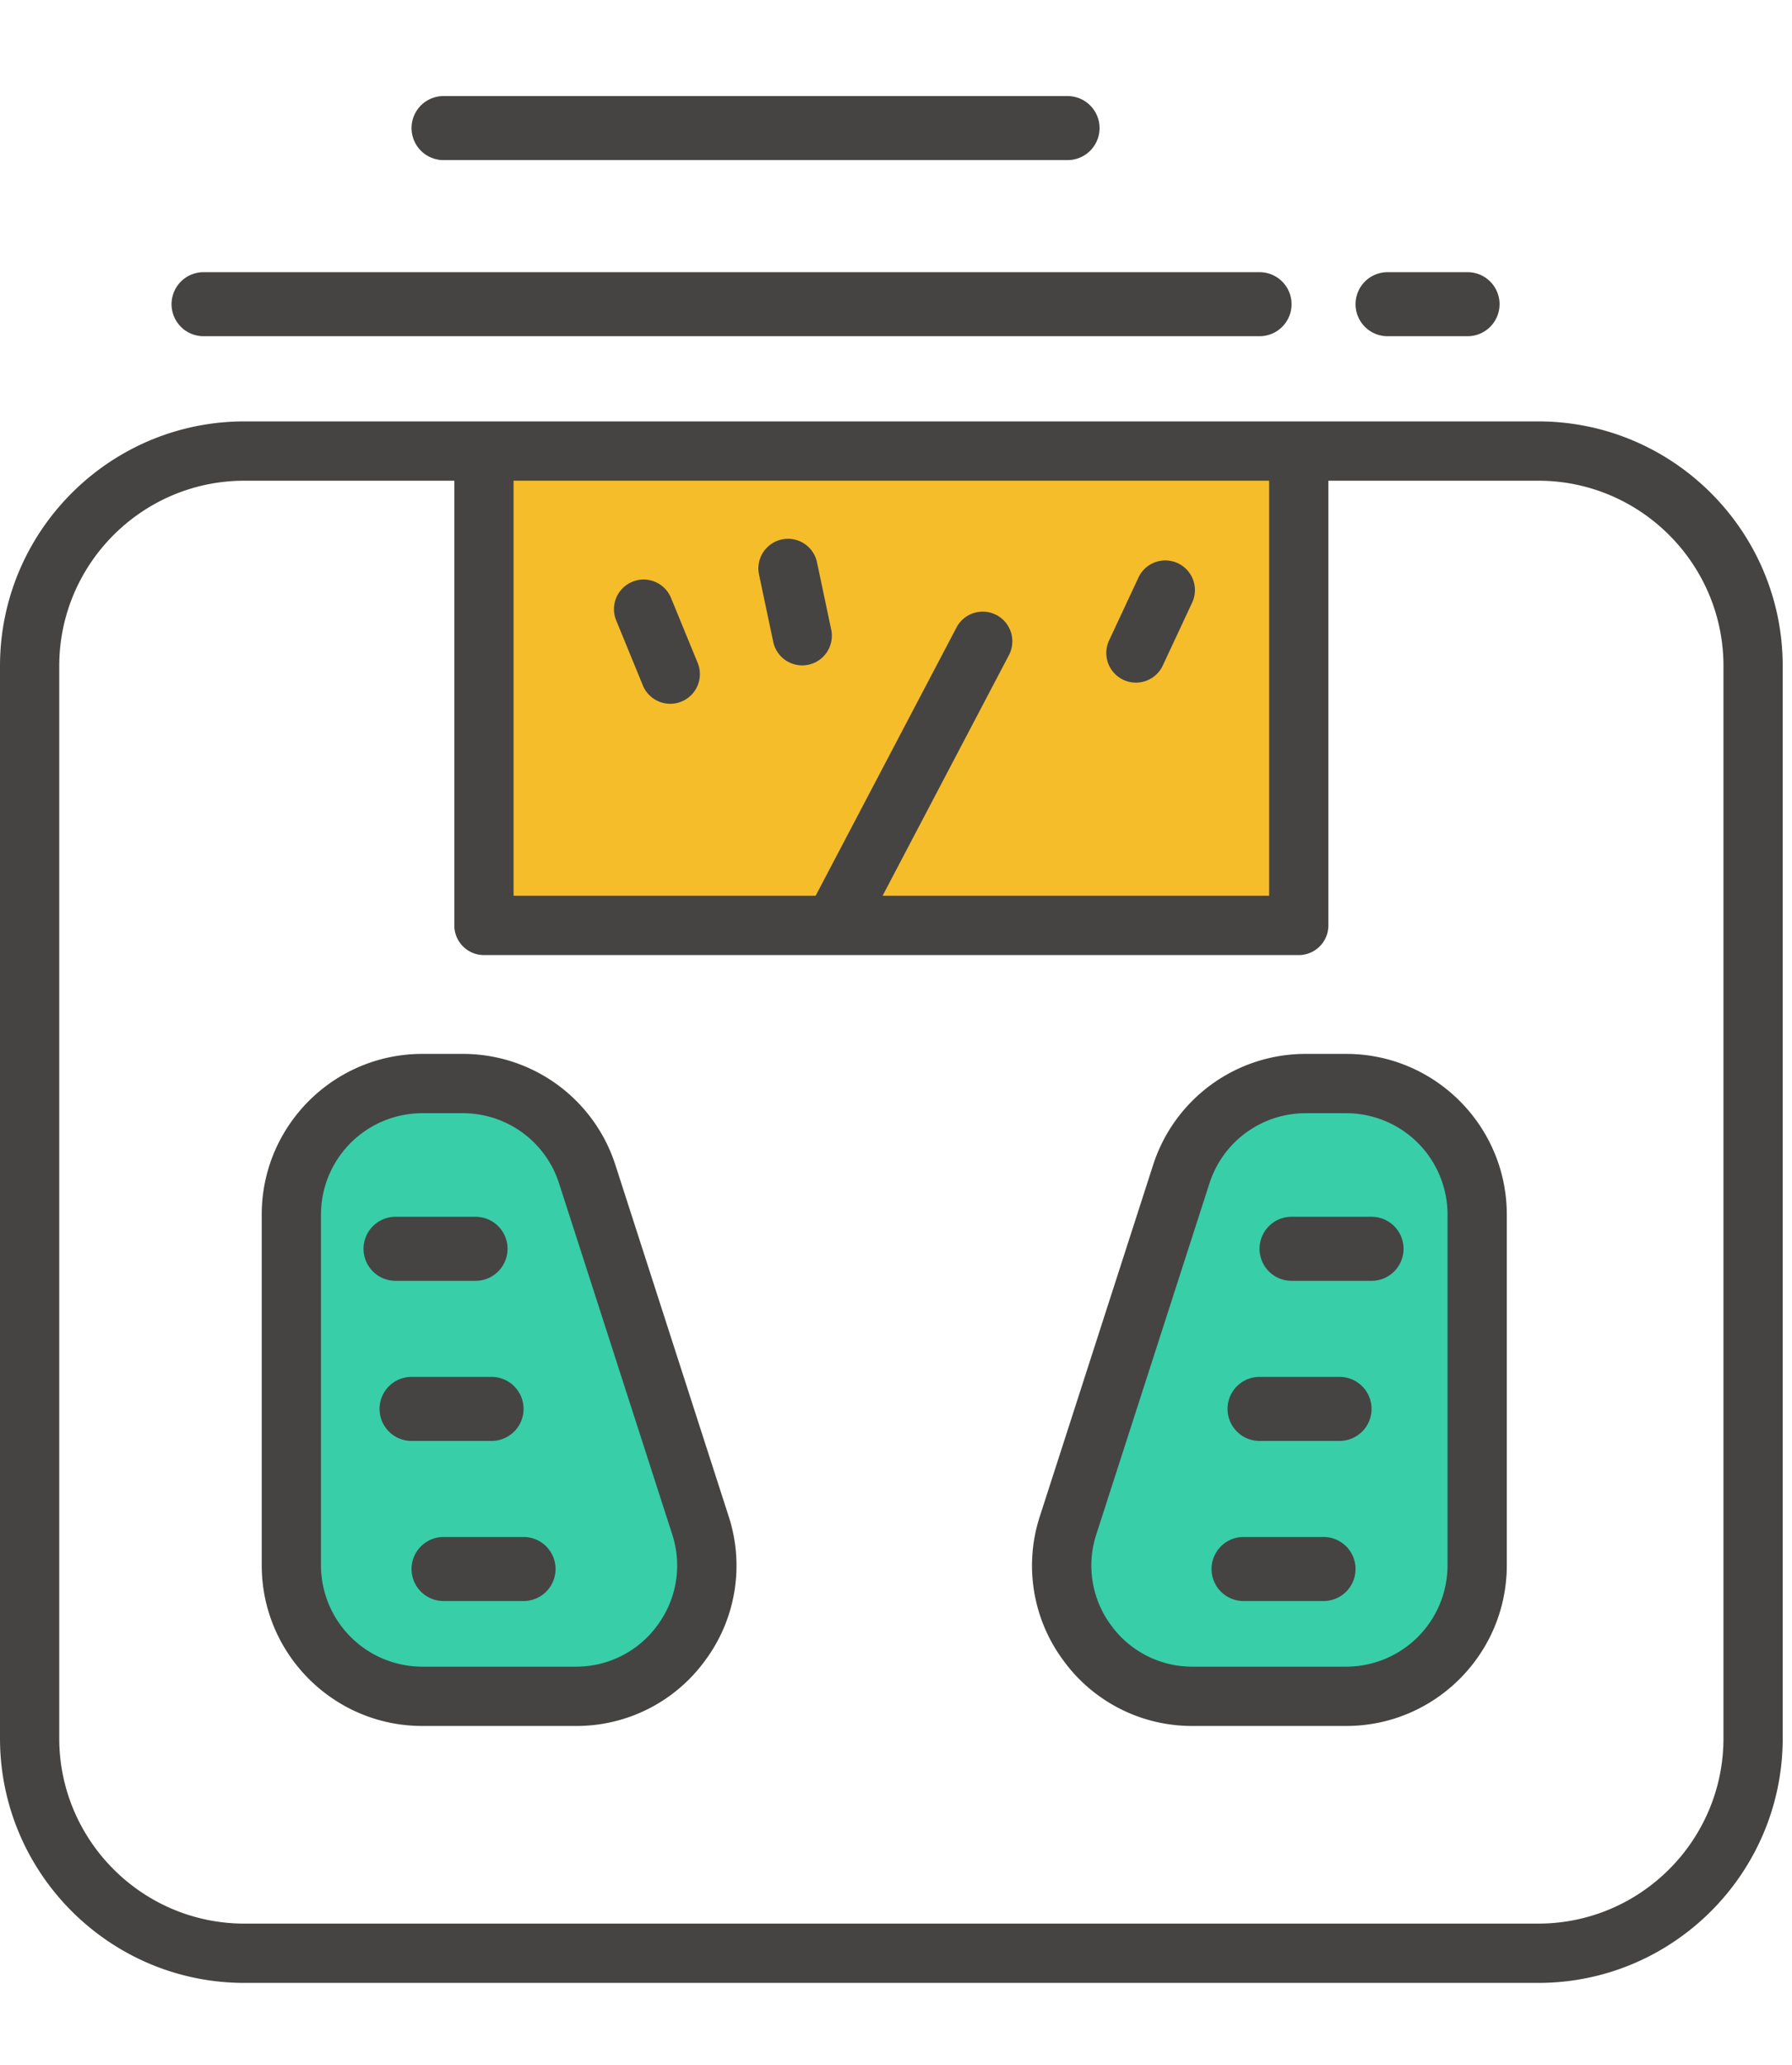 <?xml version="1.0" encoding="utf-8"?><svg height="129" width="112" xmlns="http://www.w3.org/2000/svg"><g fill="none" fill-rule="evenodd"><path d="m30.247 57.802h50.926v-29.629h-50.926z" fill="#f6bd2a"/><path d="m28.921 67.679h-2.532a8.18 8.18 0 0 0 -8.179 8.179v21.914a8.18 8.18 0 0 0 8.179 8.179h9.601c5.549 0 9.487-5.409 7.784-10.69l-7.069-21.914a8.18 8.18 0 0 0 -7.784-5.668zm52.691 0h2.532a8.18 8.18 0 0 1 8.179 8.179v21.914a8.18 8.18 0 0 1 -8.179 8.179h-9.601c-5.55 0-9.488-5.409-7.784-10.69l7.069-21.914a8.178 8.178 0 0 1 7.784-5.668z" fill="#37cea8"/><path d="m84.722 98a2 2 0 0 1 -2 2h-5a2 2 0 0 1 0-4h5a2 2 0 0 1 2 2zm1-10a2 2 0 0 1 -2 2h-5a2 2 0 0 1 0-4h5a2 2 0 0 1 2 2zm2-10a2 2 0 0 1 -2 2h-5a2 2 0 0 1 0-4h5a2 2 0 0 1 2 2zm2.749 19.771a6.335 6.335 0 0 1 -6.327 6.328h-9.602a6.262 6.262 0 0 1 -5.114-2.603 6.262 6.262 0 0 1 -.906-5.667l7.068-21.914a6.31 6.31 0 0 1 6.022-4.384h2.532a6.334 6.334 0 0 1 6.327 6.327zm-6.327-31.944h-2.532a10.004 10.004 0 0 0 -9.547 6.952l-7.069 21.913a9.93 9.93 0 0 0 1.438 8.984 9.929 9.929 0 0 0 8.108 4.127h9.602c5.531 0 10.03-4.5 10.03-10.032v-21.913c0-5.531-4.499-10.031-10.03-10.031zm-49.422 32.173a2 2 0 0 1 -2 2h-5a2 2 0 0 1 0-4h5a2 2 0 0 1 2 2zm-9-8a2 2 0 0 1 0-4h5a2 2 0 0 1 0 4zm-1-10a2 2 0 0 1 0-4h5a2 2 0 0 1 0 4zm16.382 21.496a6.263 6.263 0 0 1 -5.114 2.603h-9.601a6.336 6.336 0 0 1 -6.328-6.328v-21.913a6.335 6.335 0 0 1 6.328-6.327h2.531a6.31 6.31 0 0 1 6.022 4.384l7.069 21.914a6.263 6.263 0 0 1 -.907 5.667zm-2.637-28.717a10.004 10.004 0 0 0 -9.547-6.952h-2.531c-5.531 0-10.031 4.5-10.031 10.031v21.913c0 5.532 4.5 10.032 10.031 10.032h9.601a9.93 9.93 0 0 0 8.108-4.126 9.933 9.933 0 0 0 1.438-8.985zm-12.745-64.779a2 2 0 0 1 2-2h39a2 2 0 0 1 0 4h-39a2 2 0 0 1 -2-2zm59 11a2 2 0 0 1 2-2h5a2 2 0 0 1 0 4h-5a2 2 0 0 1 -2-2zm-74 0a2 2 0 0 1 2-2h66a2 2 0 0 1 0 4h-66a2 2 0 0 1 -2-2zm58.596 21.002 1.836-3.93a1.851 1.851 0 1 1 3.355 1.568l-1.836 3.929a1.85 1.85 0 1 1 -3.355-1.567zm-21.887-4.154a1.852 1.852 0 0 1 3.623-.766l.897 4.243a1.851 1.851 0 1 1 -3.623.766zm-8.918 2.904a1.85 1.85 0 0 1 1.01-2.416 1.85 1.85 0 0 1 2.416 1.01l1.646 4.012a1.852 1.852 0 1 1 -3.425 1.407zm69.203 69.822c0 6.382-5.192 11.574-11.574 11.574h-80.864c-6.382 0-11.575-5.192-11.575-11.574v-66.975c0-6.382 5.193-11.574 11.575-11.574h13.117v27.777c0 1.023.829 1.852 1.851 1.852h50.926a1.852 1.852 0 0 0 1.852-1.852v-27.777h13.118c6.382 0 11.574 5.192 11.574 11.574zm-28.395-78.549v25.925h-24.16l7.898-15.033a1.852 1.852 0 0 0 -3.279-1.723l-8.804 16.756h-18.878v-25.925zm16.821-3.704h-80.864c-8.424 0-15.278 6.853-15.278 15.278v66.975c0 8.425 6.854 15.278 15.278 15.278h80.864c8.424 0 15.277-6.853 15.277-15.278v-66.975c0-8.425-6.853-15.278-15.277-15.278z" fill="#454443"/></g></svg>